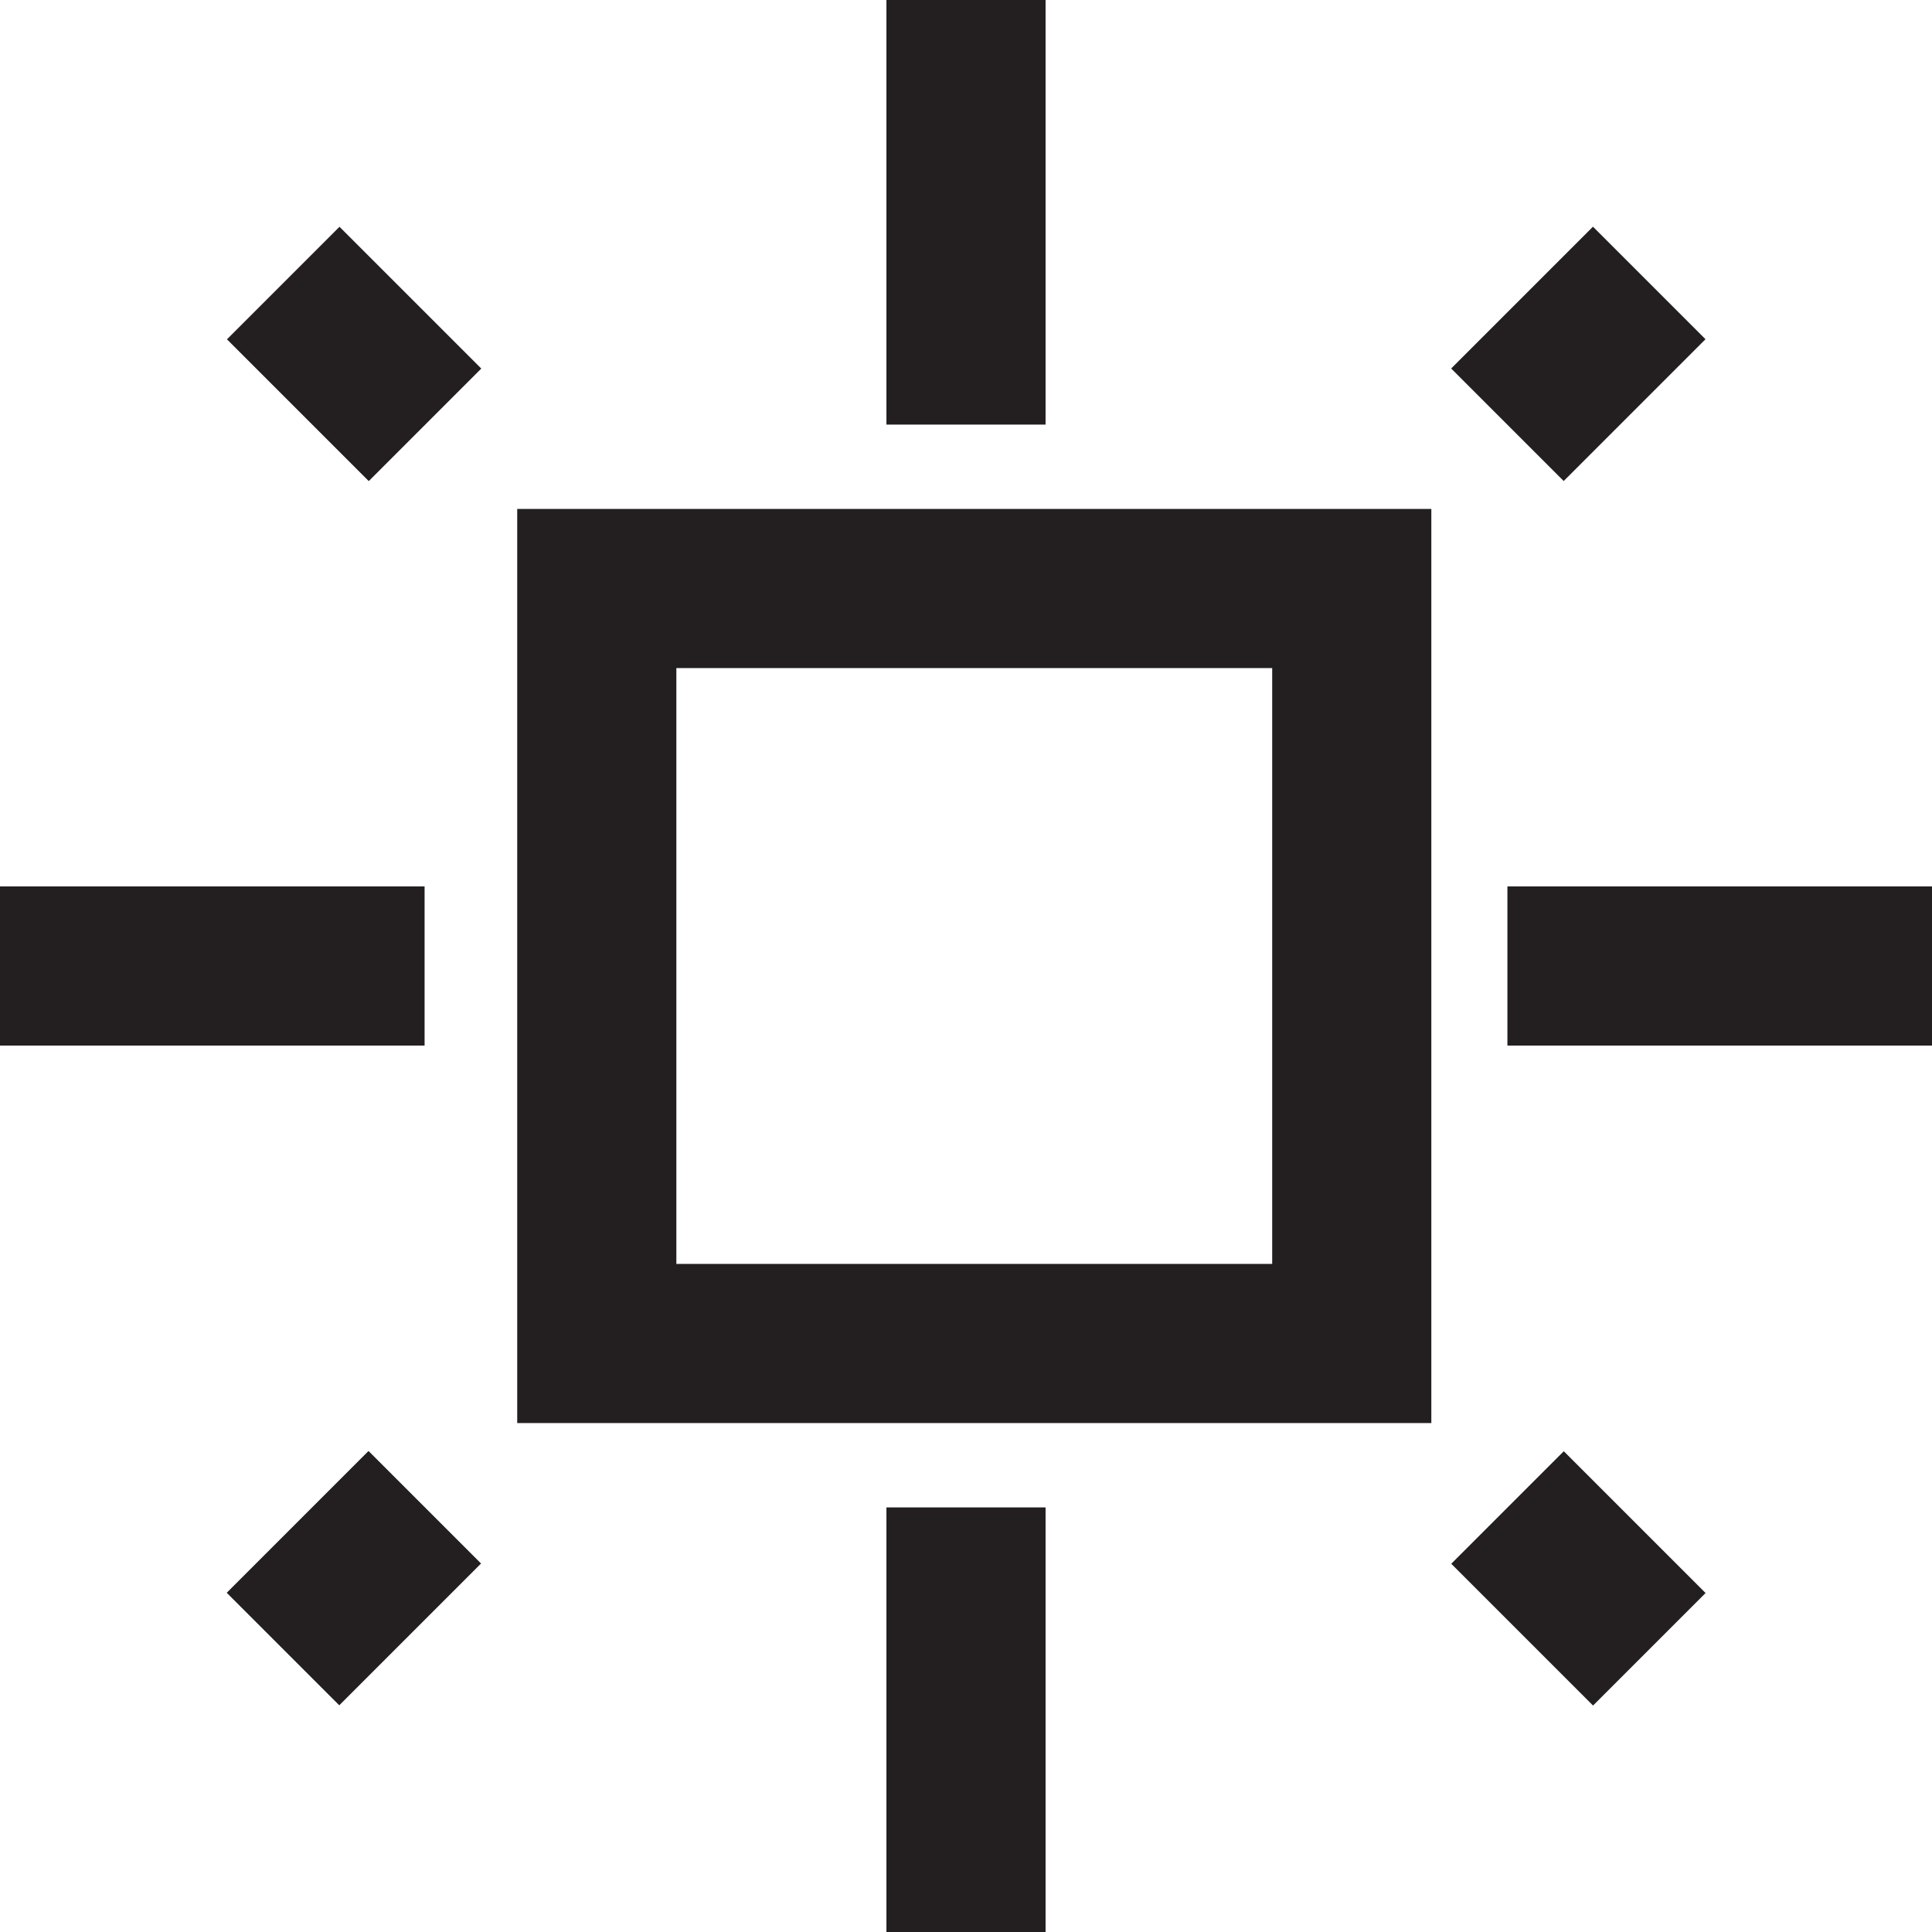 <?xml version="1.0" encoding="UTF-8"?>
<svg id="Layer_2" data-name="Layer 2" xmlns="http://www.w3.org/2000/svg" viewBox="0 0 60.7 60.7">
  <defs>
    <style>
      .cls-1 {
        fill: #231f20;
      }
    </style>
  </defs>
  <g id="Layer_1-2" data-name="Layer 1">
    <g>
      <path class="cls-1" d="M44.97,44.71h-28.72V15.99h28.72v28.72ZM21.25,39.71h18.72v-18.72h-18.72v18.72Z"/>
      <g>
        <rect class="cls-1" x="47.36" y="27.85" width="13.34" height="5"/>
        <rect class="cls-1" y="27.85" width="13.34" height="5"/>
        <rect class="cls-1" x="47.09" y="46.44" width="5" height="6.3" transform="translate(-20.54 49.59) rotate(-45)"/>
        <rect class="cls-1" x="8.62" y="7.97" width="5" height="6.3" transform="translate(-4.6 11.12) rotate(-45)"/>
        <rect class="cls-1" x="27.85" y="47.36" width="5" height="13.34"/>
        <rect class="cls-1" x="27.85" width="5" height="13.34"/>
        <rect class="cls-1" x="7.97" y="47.09" width="6.3" height="5" transform="translate(-31.81 22.38) rotate(-45)"/>
        <rect class="cls-1" x="46.44" y="8.62" width="6.3" height="5" transform="translate(6.66 38.32) rotate(-45)"/>
      </g>
    </g>
  </g>
</svg>